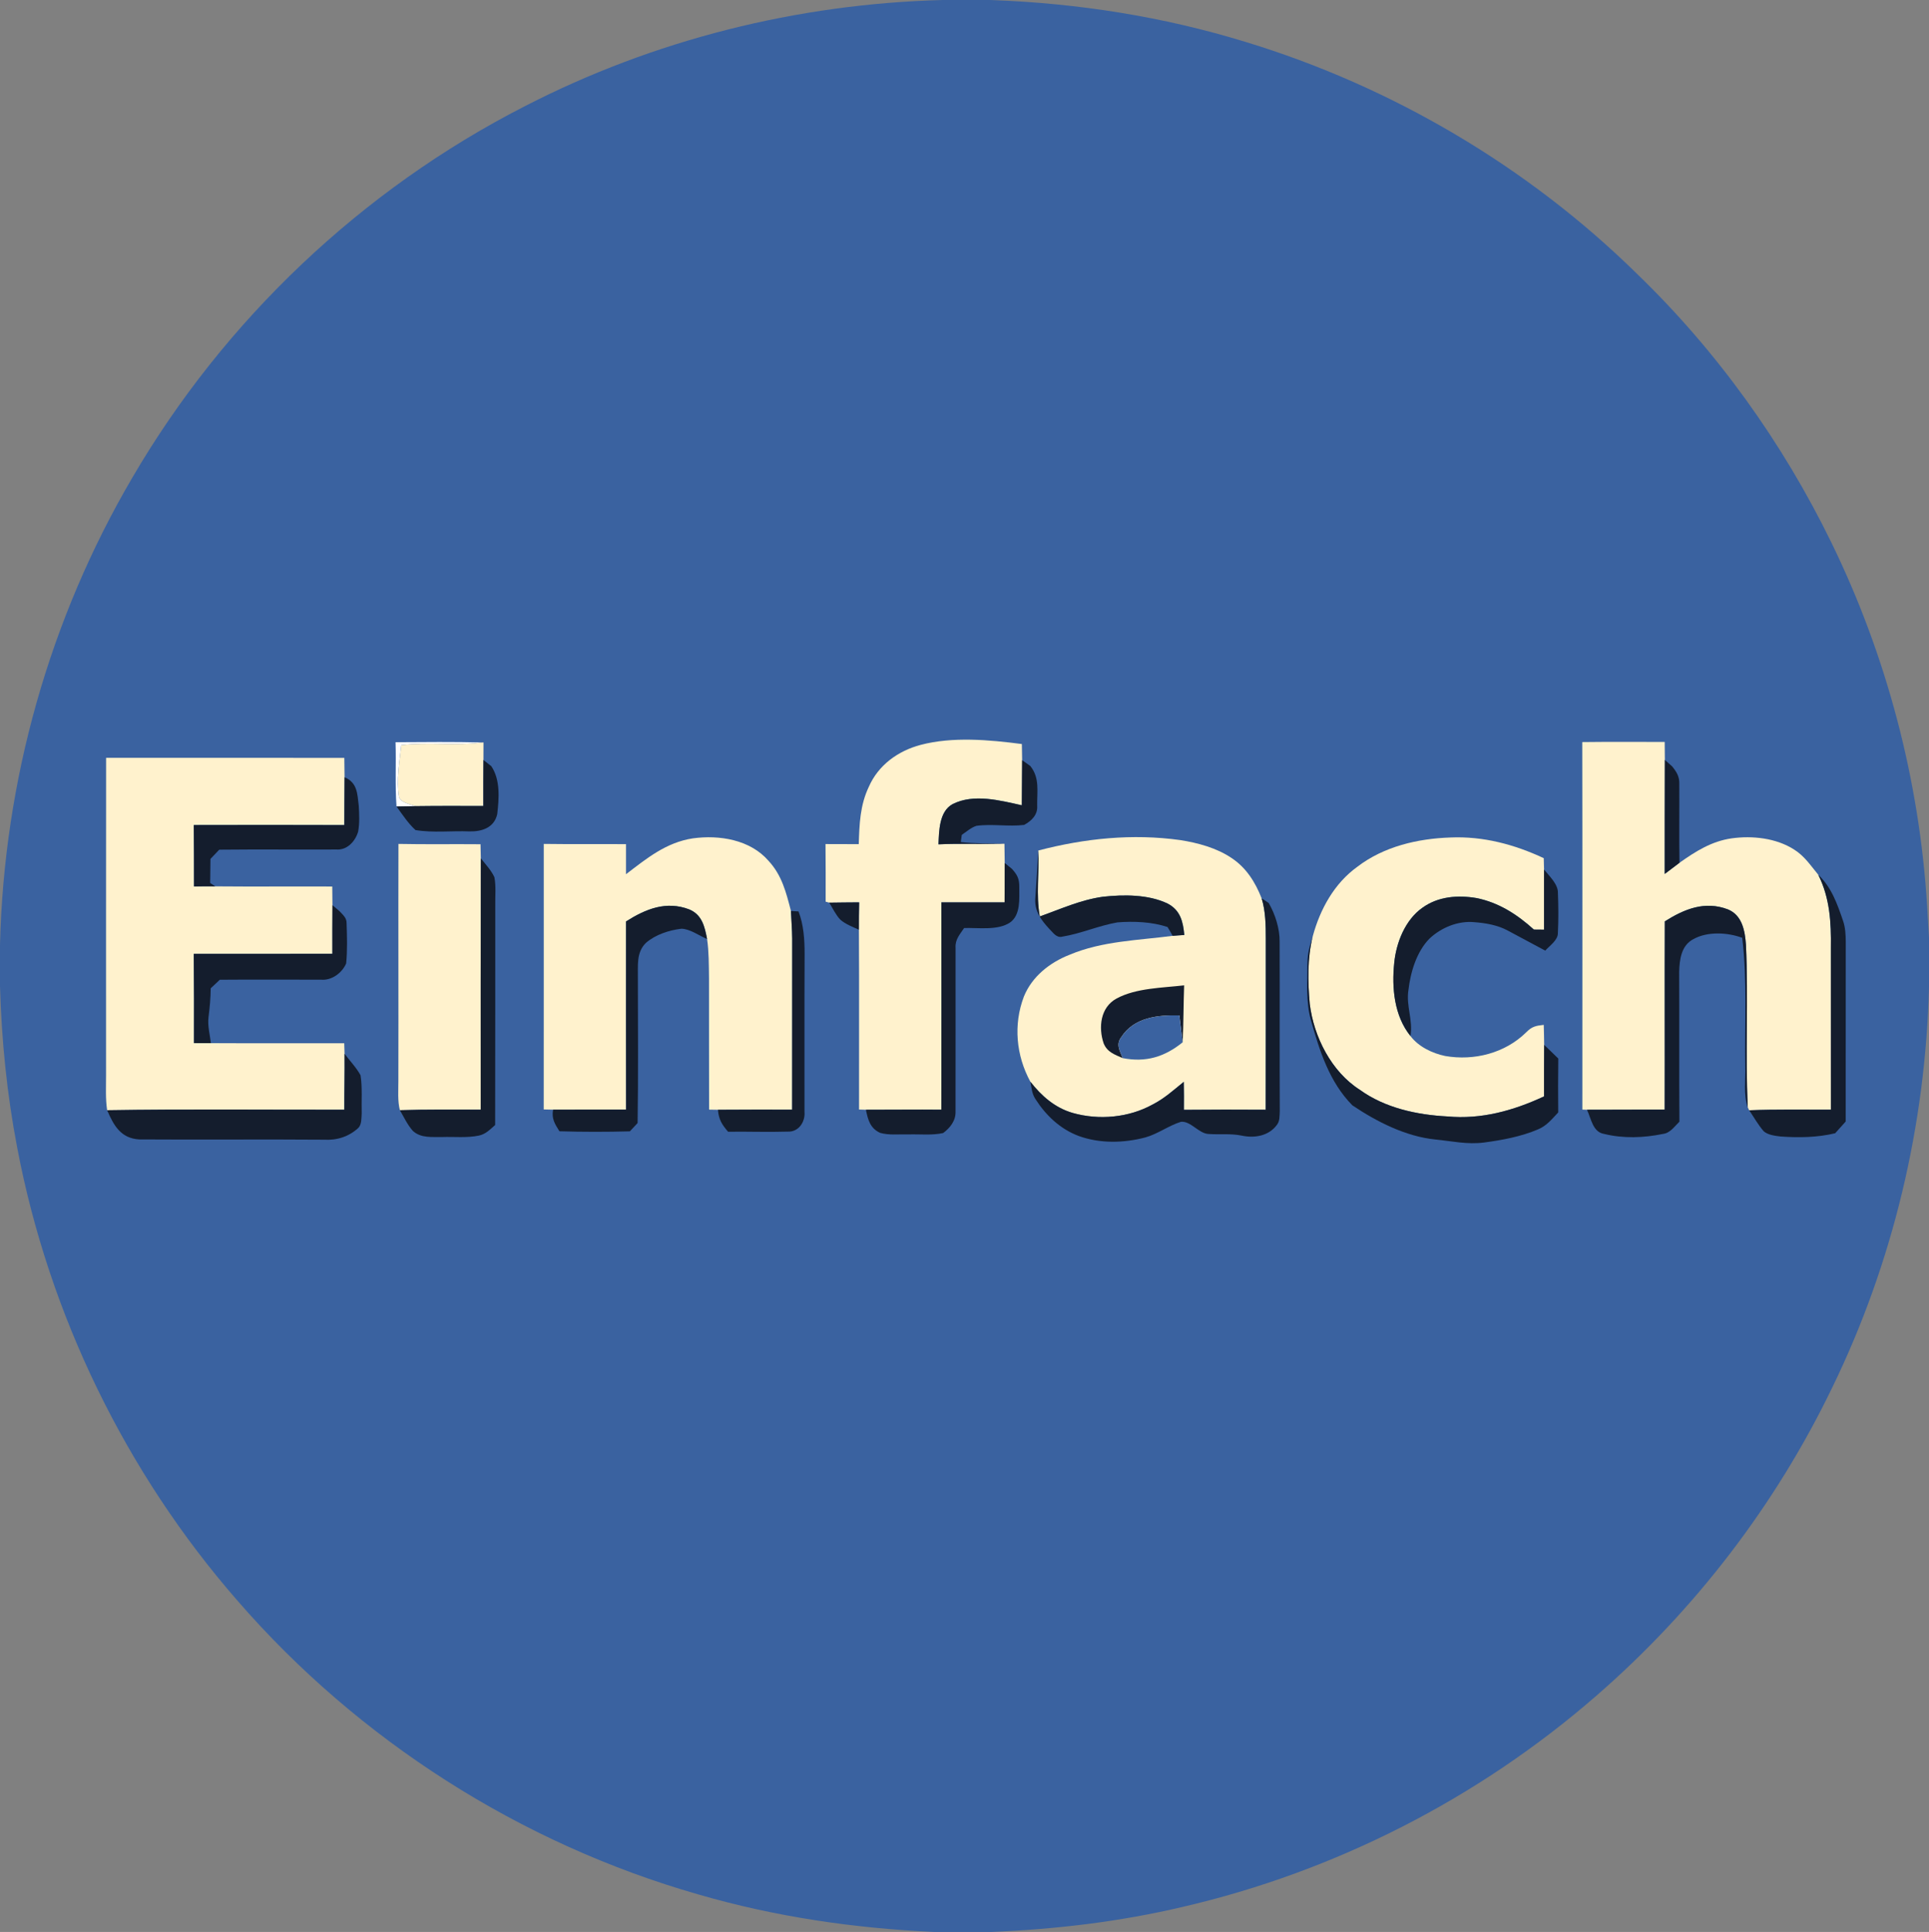 <?xml version="1.0" encoding="UTF-8" standalone="no"?>
<svg
   xmlns:dc="http://purl.org/dc/elements/1.1/"
   xmlns:cc="http://creativecommons.org/ns#"
   xmlns:rdf="http://www.w3.org/1999/02/22-rdf-syntax-ns#"
   xmlns:svg="http://www.w3.org/2000/svg"
   xmlns="http://www.w3.org/2000/svg"
   xmlns:sodipodi="http://sodipodi.sourceforge.net/DTD/sodipodi-0.dtd"
   xmlns:inkscape="http://www.inkscape.org/namespaces/inkscape"
   version="1.1"
   viewBox="0 0 637 638"
   width="637.0pt"
   height="638.0pt"
   id="svg4374"
   sodipodi:docname="Einfach.svg"
   inkscape:version="1.0.1 (3bc2e813f5, 2020-09-07)">
  <rect x="0" y="0" width="637" height="638" fill="#808080" stroke="none"/>
  <defs
     id="defs4378" />
  <sodipodi:namedview
     pagecolor="#ffffff"
     bordercolor="#666666"
     borderopacity="1"
     objecttolerance="10"
     gridtolerance="10"
     guidetolerance="10"
     inkscape:pageopacity="0"
     inkscape:pageshadow="2"
     inkscape:window-width="3745"
     inkscape:window-height="2126"
     id="namedview4376"
     showgrid="false"
     inkscape:zoom="1.184953"
     inkscape:cx="424.66667"
     inkscape:cy="425.33333"
     inkscape:window-x="84"
     inkscape:window-y="-11"
     inkscape:window-maximized="1"
     inkscape:current-layer="svg4374" />
  <path
     d="M 311.36 0.00 L 326.79 0.00 L 327.68 0.03 C 356.00 1.07 384.13 5.50 411.23 13.82 C 459.58 28.53 504.53 54.99 540.58 90.43 C 566.97 115.91 588.71 146.24 604.78 179.20 C 623.01 216.56 633.80 257.51 636.37 299.00 C 636.56 302.55 636.77 306.10 637.00 309.65 L 637.00 325.85 C 635.87 371.58 625.12 416.96 605.10 458.11 C 586.38 496.97 559.63 531.81 527.06 560.08 C 488.11 593.97 440.81 618.10 390.50 629.74 C 369.79 634.63 348.67 637.12 327.42 638.00 L 308.47 638.00 C 282.08 636.81 255.91 632.99 230.53 625.59 C 171.82 608.79 118.41 574.70 78.40 528.58 C 41.50 486.29 16.15 434.13 5.68 378.99 C 2.29 361.40 0.52 343.55 0.00 325.65 L 0.00 312.08 C 1.29 257.95 16.29 204.41 43.72 157.70 C 74.09 105.66 119.49 62.61 173.14 35.16 C 215.82 13.15 263.38 1.23 311.36 0.00 Z"
     fill="#3a62a0"
     id="path4310" />
  <path
     d="M 130.62 245.11 C 140.23 245.05 149.84 244.95 159.44 245.19 C 150.43 246.37 141.49 245.03 132.50 246.07 C 131.96 251.57 130.83 257.59 131.74 263.05 C 132.17 265.07 135.57 265.57 137.23 266.22 C 135.13 266.25 133.04 266.31 130.94 266.34 C 130.42 259.29 130.85 252.18 130.62 245.11 Z"
     fill="#ffffff"
     id="path4314" />
  <path
     d="M 159.44 245.19 L 159.66 245.18 C 159.64 247.11 159.63 249.04 159.64 250.98 C 159.63 256.04 159.58 261.10 159.61 266.17 C 152.15 266.15 144.69 266.12 137.23 266.22 C 135.57 265.57 132.17 265.07 131.74 263.05 C 130.83 257.59 131.96 251.57 132.50 246.07 C 141.49 245.03 150.43 246.37 159.44 245.19 Z"
     fill="#fff2cd"
     id="path4316" />
  <path
     d="M 337.44 245.71 C 337.47 247.49 337.51 249.26 337.53 251.04 C 337.52 256.01 337.46 260.97 337.43 265.94 C 330.23 264.34 321.51 262.01 314.56 265.56 C 310.11 267.99 310.10 274.45 309.91 278.83 C 317.17 278.49 324.42 278.80 331.69 278.65 C 331.72 280.77 331.76 282.88 331.78 284.99 C 331.78 289.33 331.73 293.66 331.74 298.00 C 324.78 298.00 317.82 298.00 310.86 298.00 C 310.88 320.82 310.89 343.64 310.85 366.46 C 302.55 366.37 294.25 366.50 285.94 366.48 C 285.19 366.46 284.43 366.44 283.68 366.41 C 283.64 346.62 283.76 326.82 283.63 307.03 C 283.60 304.02 283.66 301.00 283.71 297.99 C 280.41 297.97 277.12 298.08 273.82 298.09 L 272.65 297.77 C 272.69 291.43 272.64 285.09 272.60 278.74 C 276.26 278.73 279.92 278.74 283.58 278.77 C 283.79 272.18 284.00 265.94 286.89 259.87 C 290.02 252.66 296.55 247.97 304.01 245.99 C 314.56 243.20 326.73 244.31 337.44 245.71 Z"
     fill="#fff2cd"
     id="path4318" />
  <path
     d="M 522.50 245.06 C 531.57 244.95 540.64 245.00 549.72 245.02 C 549.73 246.99 549.75 248.97 549.77 250.95 C 549.71 263.51 549.75 276.06 549.73 288.61 C 551.35 287.38 552.96 286.14 554.60 284.93 C 559.93 281.15 565.18 277.82 571.80 276.86 C 578.64 275.90 586.53 276.75 592.45 280.55 C 595.90 282.71 597.89 285.80 600.42 288.86 C 604.27 296.51 604.72 304.60 604.60 313.00 C 604.58 330.82 604.59 348.64 604.61 366.46 C 595.62 366.48 586.60 366.30 577.62 366.66 L 577.15 365.67 C 576.30 347.83 577.38 329.84 576.55 311.99 C 576.23 307.43 575.34 302.25 570.58 300.31 C 562.97 297.42 556.21 300.20 549.76 304.27 C 549.68 325.00 549.78 345.72 549.72 366.44 C 541.16 366.39 532.61 366.51 524.05 366.48 C 523.54 366.46 523.04 366.45 522.53 366.43 C 522.52 325.97 522.58 285.51 522.50 245.06 Z"
     fill="#fff2cd"
     id="path4320" />
  <path
     d="M 35.04 250.27 C 61.26 250.27 87.48 250.25 113.70 250.28 C 113.73 252.41 113.76 254.54 113.78 256.67 C 113.73 261.93 113.74 267.20 113.71 272.47 C 97.14 272.40 80.57 272.43 64.00 272.46 C 64.03 279.22 64.10 285.98 64.07 292.74 C 66.41 292.70 68.74 292.67 71.08 292.71 C 83.96 292.83 96.84 292.70 109.72 292.76 C 109.74 294.82 109.76 296.87 109.78 298.92 C 109.77 304.28 109.71 309.63 109.75 314.98 C 94.50 315.02 79.25 314.99 63.99 315.00 C 64.06 324.83 64.11 334.66 64.06 344.48 C 65.92 344.48 67.79 344.48 69.65 344.49 C 84.32 344.57 99.00 344.49 113.67 344.52 C 113.71 345.67 113.75 346.82 113.78 347.98 C 113.84 354.14 113.69 360.31 113.71 366.47 C 87.60 366.51 61.48 366.22 35.38 366.64 C 34.80 362.88 35.03 358.83 35.02 355.00 C 35.04 320.09 34.99 285.18 35.04 250.27 Z"
     fill="#fff2cd"
     id="path4322" />
  <path
     d="M 159.64 250.98 C 160.52 251.65 161.38 252.33 162.24 253.02 C 165.28 257.54 164.79 263.70 164.20 268.87 C 163.19 273.34 159.16 274.65 155.04 274.56 C 149.18 274.32 142.95 275.08 137.21 274.12 C 134.77 271.91 132.89 268.99 130.94 266.34 C 133.04 266.31 135.13 266.25 137.23 266.22 C 144.69 266.12 152.15 266.15 159.61 266.17 C 159.58 261.10 159.63 256.04 159.64 250.98 Z"
     fill="#141d2d"
     id="path4324" />
  <path
     d="M 337.53 251.04 C 338.44 251.67 339.34 252.31 340.23 252.96 C 343.39 256.89 342.43 261.32 342.50 266.05 C 342.74 269.07 340.63 271.12 338.17 272.42 C 333.00 273.05 327.60 272.01 322.44 272.72 C 320.68 273.28 319.12 274.68 317.60 275.71 C 317.50 276.51 317.39 277.31 317.28 278.10 C 322.08 278.62 326.87 278.54 331.69 278.65 C 324.42 278.80 317.17 278.49 309.91 278.83 C 310.10 274.45 310.11 267.99 314.56 265.56 C 321.51 262.01 330.23 264.34 337.43 265.94 C 337.46 260.97 337.52 256.01 337.53 251.04 Z"
     fill="#141d2d"
     id="path4326" />
  <path
     d="M 549.77 250.95 C 550.57 251.65 551.37 252.36 552.16 253.07 C 553.65 254.88 554.65 256.52 554.54 258.97 C 554.60 267.62 554.46 276.28 554.60 284.93 C 552.96 286.14 551.35 287.38 549.73 288.61 C 549.75 276.06 549.71 263.51 549.77 250.95 Z"
     fill="#141d2d"
     id="path4328" />
  <path
     d="M 113.78 256.67 C 118.05 258.50 117.98 262.10 118.47 266.08 C 118.63 268.91 118.79 271.88 118.26 274.67 C 117.31 277.84 114.65 280.80 111.07 280.54 C 98.19 280.61 85.29 280.46 72.40 280.60 C 71.44 281.62 70.47 282.64 69.50 283.65 C 69.47 286.30 69.44 288.95 69.41 291.60 C 69.96 291.97 70.52 292.34 71.08 292.71 C 68.74 292.67 66.41 292.70 64.07 292.74 C 64.10 285.98 64.03 279.22 64.00 272.46 C 80.57 272.43 97.14 272.40 113.71 272.47 C 113.74 267.20 113.73 261.93 113.78 256.67 Z"
     fill="#141d2d"
     id="path4330" />
  <path
     d="M 253.77 284.26 C 258.22 289.05 259.60 294.72 261.19 300.84 C 261.31 303.89 261.58 306.94 261.60 309.98 C 261.57 328.80 261.61 347.63 261.58 366.45 C 253.41 366.41 245.25 366.45 237.08 366.49 C 236.11 366.48 235.14 366.46 234.16 366.44 C 234.11 351.96 234.16 337.48 234.13 323.00 C 234.07 318.72 234.11 314.35 233.50 310.12 C 232.70 306.00 231.85 302.07 227.57 300.31 C 219.97 297.41 213.18 300.20 206.74 304.29 C 206.74 325.01 206.72 345.72 206.75 366.44 C 198.71 366.40 190.68 366.48 182.64 366.45 C 181.61 366.43 180.58 366.40 179.55 366.38 C 179.59 337.16 179.54 307.91 179.56 278.69 C 188.61 278.82 197.66 278.70 206.72 278.77 C 206.72 282.08 206.71 285.39 206.72 288.70 C 213.57 283.47 219.95 278.21 228.78 276.86 C 237.53 275.66 247.70 277.27 253.77 284.26 Z"
     fill="#fff2cd"
     id="path4332" />
  <path
     d="M 478.99 276.57 C 489.77 276.11 500.08 278.86 509.78 283.40 C 509.81 284.65 509.85 285.90 509.88 287.15 C 509.89 293.77 509.85 300.39 509.88 307.00 C 508.76 306.99 507.63 306.98 506.51 306.97 C 500.99 301.98 494.92 298.05 487.53 296.57 C 481.38 295.54 474.94 296.02 469.74 299.76 C 464.05 303.74 461.05 311.28 460.41 318.00 C 459.55 326.18 460.40 335.50 465.77 342.13 C 468.41 345.66 473.00 347.85 477.23 348.73 C 486.76 350.39 496.97 347.81 503.96 340.94 C 505.84 339.00 507.15 338.74 509.78 338.45 C 509.84 340.65 509.90 342.85 509.92 345.05 C 509.90 350.73 509.84 356.40 509.88 362.07 C 499.76 366.77 489.20 369.74 477.93 368.69 C 467.93 368.18 457.31 365.88 449.07 359.91 C 439.65 353.92 433.84 342.39 432.51 331.53 C 431.86 324.19 431.69 316.40 433.50 309.20 C 435.92 300.27 440.60 291.72 448.23 286.24 C 456.96 279.54 468.16 276.93 478.99 276.57 Z"
     fill="#fff2cd"
     id="path4334" />
  <path
     d="M 389.74 277.43 C 395.52 278.33 401.76 280.02 406.65 283.32 C 411.56 286.56 414.51 291.31 416.63 296.68 C 417.93 300.89 418.00 305.62 418.00 310.00 C 417.98 328.83 418.03 347.65 417.97 366.48 C 408.97 366.42 399.96 366.42 390.95 366.51 C 390.98 363.43 390.97 360.34 390.92 357.26 C 387.58 359.95 384.56 362.73 380.70 364.71 C 372.77 369.11 362.92 370.00 354.24 367.54 C 348.37 365.84 343.94 361.95 340.25 357.22 C 335.53 348.57 334.59 338.35 338.11 329.10 C 340.81 322.46 346.66 317.86 353.20 315.30 C 363.96 310.75 375.82 310.55 387.23 309.05 C 388.51 308.93 389.80 308.86 391.08 308.77 C 390.67 304.36 389.80 300.60 385.57 298.39 C 379.21 295.35 371.11 295.39 364.23 296.14 C 356.83 297.17 350.31 300.18 343.36 302.65 C 342.07 295.57 343.21 288.09 342.87 280.87 C 358.23 276.86 373.96 275.23 389.74 277.43 Z"
     fill="#fff2cd"
     id="path4336" />
  <path
     d="M 131.58 278.69 C 140.61 278.88 149.64 278.71 158.68 278.80 C 158.71 280.35 158.75 281.90 158.78 283.45 C 158.70 311.12 158.75 338.79 158.74 366.45 C 149.83 366.45 140.95 366.34 132.05 366.63 C 131.27 363.60 131.56 360.12 131.55 357.00 C 131.62 330.90 131.51 304.79 131.58 278.69 Z"
     fill="#fff2cd"
     id="path4338" />
  <path
     d="M 342.87 280.87 C 343.21 288.09 342.07 295.57 343.36 302.65 C 350.31 300.18 356.83 297.17 364.23 296.14 C 371.11 295.39 379.21 295.35 385.57 298.39 C 389.80 300.60 390.67 304.36 391.08 308.77 C 389.80 308.86 388.51 308.93 387.23 309.05 C 386.70 308.06 386.14 307.08 385.54 306.13 C 380.36 304.42 374.39 304.17 368.97 304.61 C 362.83 305.68 356.96 308.31 350.79 309.32 C 348.82 309.84 347.67 307.86 346.44 306.69 C 343.86 303.88 341.72 301.07 341.86 297.02 C 342.23 291.64 342.56 286.26 342.87 280.87 Z"
     fill="#141d2d"
     id="path4340" />
  <path
     d="M 158.78 283.45 C 160.33 285.42 162.23 287.41 163.27 289.71 C 163.83 292.72 163.50 295.94 163.55 299.00 C 163.53 323.17 163.57 347.34 163.51 371.52 C 161.79 373.01 160.44 374.53 158.11 375.02 C 154.20 375.83 149.98 375.35 146.00 375.49 C 142.61 375.41 139.08 375.94 136.35 373.48 C 134.57 371.50 133.38 368.92 132.05 366.63 C 140.95 366.34 149.83 366.45 158.74 366.45 C 158.75 338.79 158.70 311.12 158.78 283.45 Z"
     fill="#141d2d"
     id="path4342" />
  <path
     d="M 331.78 284.99 C 332.58 285.63 333.38 286.29 334.18 286.95 C 335.95 288.93 336.62 290.22 336.59 292.96 C 336.57 296.76 337.09 302.11 333.56 304.63 C 329.54 307.36 323.04 306.33 318.37 306.47 C 316.97 308.61 315.38 310.21 315.55 312.96 C 315.53 330.97 315.59 349.08 315.54 367.09 C 315.64 370.08 313.74 372.50 311.43 374.18 C 307.76 374.99 303.75 374.51 300.00 374.63 C 296.94 374.53 293.54 374.96 290.59 374.10 C 287.30 372.54 286.62 369.76 285.94 366.48 C 294.25 366.50 302.55 366.37 310.85 366.46 C 310.89 343.64 310.88 320.82 310.86 298.00 C 317.82 298.00 324.78 298.00 331.74 298.00 C 331.73 293.66 331.78 289.33 331.78 284.99 Z"
     fill="#141d2d"
     id="path4344" />
  <path
     d="M 509.88 287.15 C 511.58 289.32 514.55 291.96 514.46 294.92 C 514.63 299.27 514.67 303.75 514.45 308.10 C 514.52 310.45 511.71 312.34 510.27 313.93 C 506.16 311.69 502.01 309.54 497.90 307.31 C 494.58 305.50 490.59 304.81 486.85 304.54 C 481.48 304.01 475.90 306.33 472.03 309.98 C 467.78 314.31 465.78 321.06 465.10 326.94 C 464.26 332.18 466.66 336.85 465.77 342.13 C 460.40 335.50 459.55 326.18 460.41 318.00 C 461.05 311.28 464.05 303.74 469.74 299.76 C 474.94 296.02 481.38 295.54 487.53 296.57 C 494.92 298.05 500.99 301.98 506.51 306.97 C 507.63 306.98 508.76 306.99 509.88 307.00 C 509.85 300.39 509.89 293.77 509.88 287.15 Z"
     fill="#141d2d"
     id="path4346" />
  <path
     d="M 600.42 288.86 C 604.84 293.11 606.67 298.41 608.61 304.06 C 609.39 306.32 609.49 308.64 609.51 311.00 C 609.50 330.79 609.50 350.58 609.49 370.37 C 608.33 371.65 607.17 372.94 606.02 374.24 C 600.08 375.66 594.01 375.74 587.94 375.31 C 586.16 375.09 583.84 374.82 582.43 373.60 C 580.58 371.50 579.20 368.96 577.62 366.66 C 586.60 366.30 595.62 366.48 604.61 366.46 C 604.59 348.64 604.58 330.82 604.60 313.00 C 604.72 304.60 604.27 296.51 600.42 288.86 Z"
     fill="#141d2d"
     id="path4348" />
  <path
     d="M 416.63 296.68 C 417.43 297.16 418.21 297.68 418.96 298.22 C 421.12 301.95 422.61 306.67 422.56 311.00 C 422.62 329.66 422.52 348.33 422.61 367.00 C 422.51 368.56 422.67 370.25 421.62 371.53 C 418.92 375.17 414.24 375.92 410.03 375.02 C 406.31 374.26 402.65 374.76 398.92 374.47 C 395.79 374.22 393.15 370.14 389.98 370.46 C 385.92 371.72 382.40 374.44 378.26 375.61 C 371.11 377.50 363.19 377.69 356.18 375.13 C 350.08 372.84 345.37 368.34 341.90 362.92 C 340.73 361.14 340.66 359.26 340.25 357.22 C 343.94 361.95 348.37 365.84 354.24 367.54 C 362.92 370.00 372.77 369.11 380.70 364.71 C 384.56 362.73 387.58 359.95 390.92 357.26 C 390.97 360.34 390.98 363.43 390.95 366.51 C 399.96 366.42 408.97 366.42 417.97 366.48 C 418.03 347.65 417.98 328.83 418.00 310.00 C 418.00 305.62 417.93 300.89 416.63 296.68 Z"
     fill="#141d2d"
     id="path4350" />
  <path
     d="M 273.82 298.09 C 277.12 298.08 280.41 297.97 283.71 297.99 C 283.66 301.00 283.60 304.02 283.63 307.03 C 281.58 306.10 279.20 305.21 277.50 303.72 C 275.98 302.12 274.99 299.95 273.82 298.09 Z"
     fill="#141d2d"
     id="path4352" />
  <path
     d="M 227.57 300.31 C 231.85 302.07 232.70 306.00 233.50 310.12 C 230.88 309.01 227.91 306.77 225.01 306.70 C 220.91 307.19 216.46 308.64 213.29 311.38 C 210.06 314.59 210.72 318.84 210.64 323.00 C 210.65 338.95 210.80 354.92 210.55 370.87 C 209.70 371.78 208.84 372.69 207.99 373.61 C 200.24 373.82 192.49 373.82 184.74 373.59 C 183.24 371.18 182.09 369.46 182.64 366.45 C 190.68 366.48 198.71 366.40 206.75 366.44 C 206.72 345.72 206.74 325.01 206.74 304.29 C 213.18 300.20 219.97 297.41 227.57 300.31 Z"
     fill="#141d2d"
     id="path4354" />
  <path
     d="M 570.58 300.31 C 575.34 302.25 576.23 307.43 576.55 311.99 C 577.38 329.84 576.30 347.83 577.15 365.67 C 575.68 361.48 576.49 356.40 576.33 352.00 C 576.11 337.78 577.02 323.84 575.32 309.70 C 570.43 307.89 563.86 307.55 559.23 310.12 C 555.18 312.19 554.60 316.92 554.50 320.99 C 554.59 337.46 554.46 353.94 554.58 370.42 C 552.95 371.98 551.53 374.21 549.12 374.47 C 542.83 375.77 536.02 376.02 529.76 374.47 C 525.95 373.91 525.43 369.34 524.05 366.48 C 532.61 366.51 541.16 366.39 549.72 366.44 C 549.78 345.72 549.68 325.00 549.76 304.27 C 556.21 300.20 562.97 297.42 570.58 300.31 Z"
     fill="#141d2d"
     id="path4356" />
  <path
     d="M 109.78 298.92 C 110.57 299.59 111.36 300.26 112.15 300.94 C 113.25 302.17 114.49 303.07 114.45 304.88 C 114.60 309.28 114.74 313.79 114.31 318.17 C 112.96 321.29 109.56 323.85 106.04 323.53 C 94.89 323.53 83.74 323.46 72.59 323.55 C 71.59 324.49 70.58 325.43 69.58 326.38 C 69.56 329.60 69.25 332.78 68.85 335.97 C 68.52 338.73 69.31 341.75 69.65 344.49 C 67.79 344.48 65.92 344.48 64.06 344.48 C 64.11 334.66 64.06 324.83 63.99 315.00 C 79.25 314.99 94.50 315.02 109.75 314.98 C 109.71 309.63 109.77 304.28 109.78 298.92 Z"
     fill="#141d2d"
     id="path4358" />
  <path
     d="M 261.19 300.84 L 263.69 300.99 C 265.40 305.42 265.70 310.31 265.70 315.00 C 265.61 332.35 265.69 349.77 265.66 367.11 C 265.97 370.45 263.75 373.87 260.14 373.70 C 253.58 373.91 247.00 373.65 240.43 373.74 C 238.38 371.35 237.36 369.74 237.08 366.49 C 245.25 366.45 253.41 366.41 261.58 366.45 C 261.61 347.63 261.57 328.80 261.60 309.98 C 261.58 306.94 261.31 303.89 261.19 300.84 Z"
     fill="#141d2d"
     id="path4360" />
  <path
     d="M 433.50 309.20 C 431.69 316.40 431.86 324.19 432.51 331.53 C 433.84 342.39 439.65 353.92 449.07 359.91 C 457.31 365.88 467.93 368.18 477.93 368.69 C 489.20 369.74 499.76 366.77 509.88 362.07 C 509.84 356.40 509.90 350.73 509.92 345.05 C 511.49 346.54 513.04 348.05 514.58 349.57 C 514.51 355.50 514.49 361.43 514.56 367.36 C 512.51 369.54 510.76 371.77 507.92 372.95 C 502.31 375.35 496.04 376.51 490.01 377.31 C 484.46 378.01 479.54 376.86 473.97 376.30 C 464.19 375.31 454.64 370.44 446.58 365.02 C 438.97 357.30 435.76 347.03 432.87 336.86 C 431.19 330.75 431.74 324.47 431.76 318.01 C 431.75 314.94 432.56 312.09 433.50 309.20 Z"
     fill="#141d2d"
     id="path4362" />
  <path
     d="M 391.03 325.40 C 390.81 331.66 390.83 337.95 390.55 344.20 C 390.17 341.24 389.81 338.28 389.46 335.31 C 382.30 335.18 374.50 335.93 370.25 342.52 C 368.42 344.93 369.82 347.03 370.74 349.43 C 368.09 348.26 365.63 347.47 364.45 344.56 C 362.67 339.30 363.36 332.64 368.72 329.75 C 375.11 326.27 383.92 326.23 391.03 325.40 Z"
     fill="#141d2d"
     id="path4366" />
  <path
     d="M 389.46 335.31 C 389.81 338.28 390.17 341.24 390.55 344.20 C 384.58 349.04 378.37 350.92 370.74 349.43 C 369.82 347.03 368.42 344.93 370.25 342.52 C 374.50 335.93 382.30 335.18 389.46 335.31 Z"
     fill="#3a62a0"
     id="path4370" />
  <path
     d="M 113.78 347.98 C 115.50 350.33 117.67 352.53 119.06 355.09 C 119.70 359.19 119.32 363.50 119.44 367.64 C 119.34 369.18 119.47 371.38 118.30 372.51 C 115.17 375.38 111.23 376.63 107.00 376.37 C 86.70 376.21 66.26 376.42 45.97 376.28 C 39.89 375.93 37.54 371.66 35.38 366.64 C 61.48 366.22 87.60 366.51 113.71 366.47 C 113.69 360.31 113.84 354.14 113.78 347.98 Z"
     fill="#141d2d"
     id="path4372" />
</svg>
